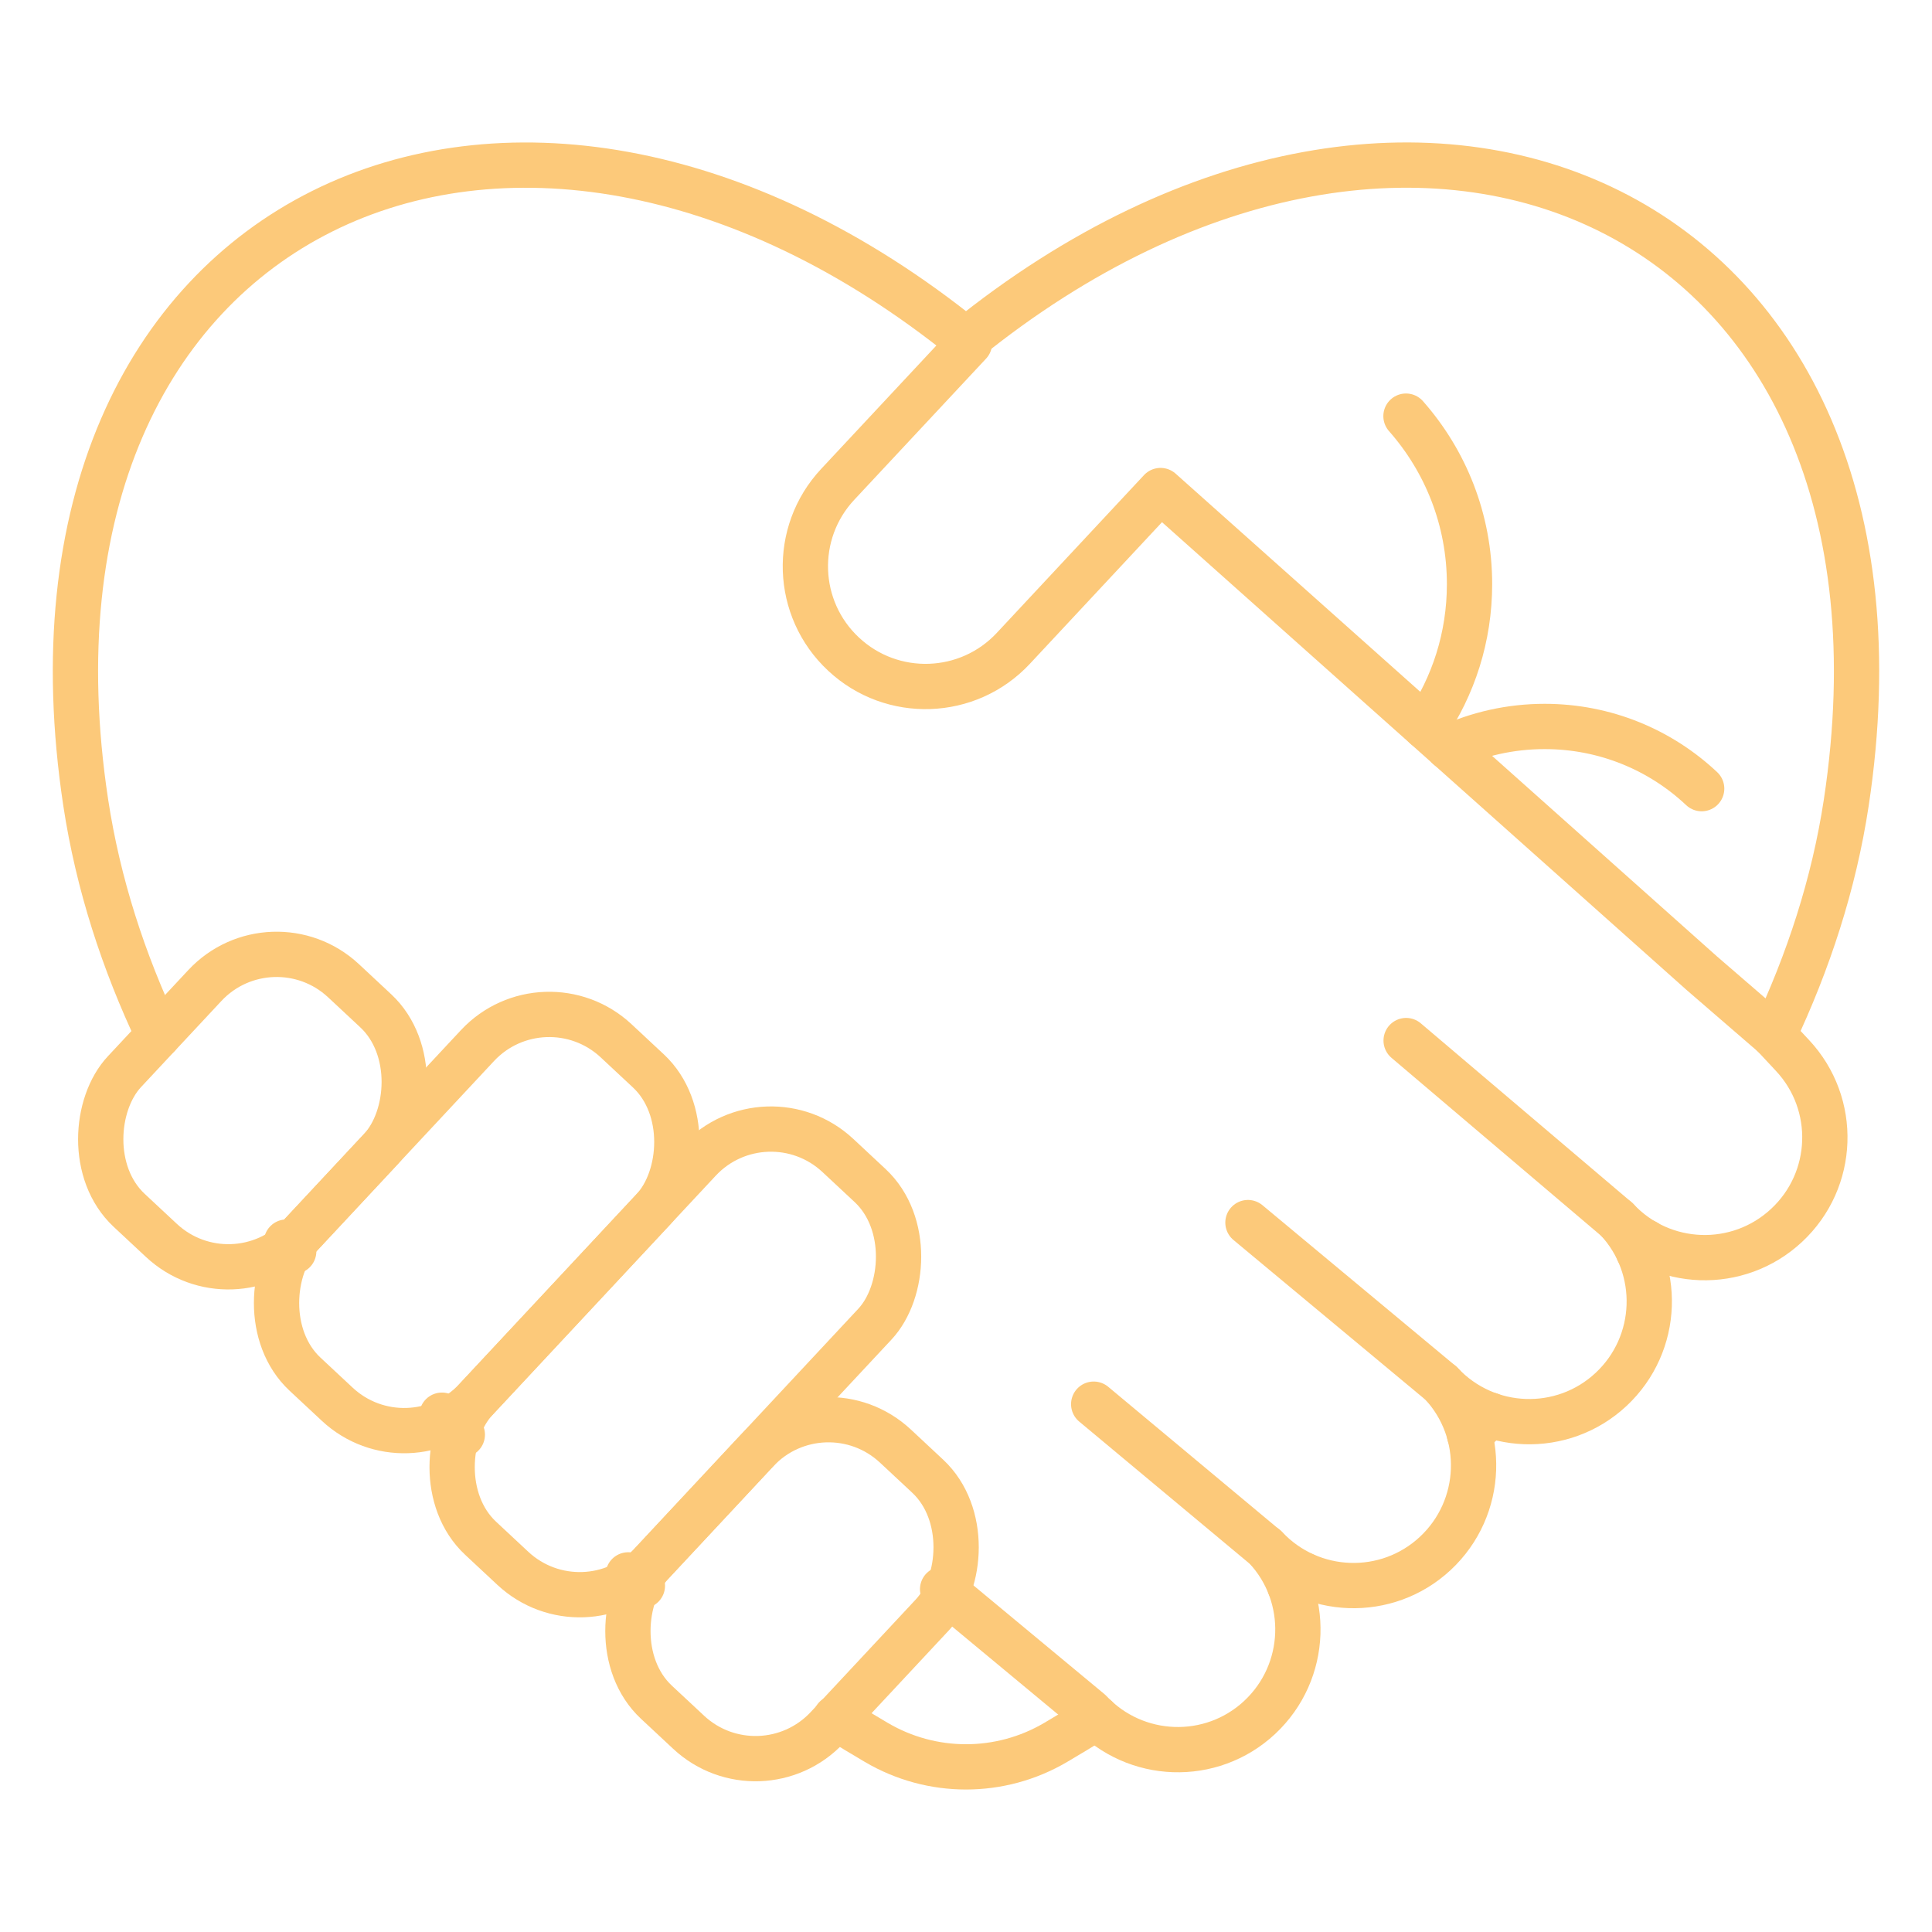 <?xml version="1.0" encoding="UTF-8"?>
<svg width="240px" height="240px" xmlns="http://www.w3.org/2000/svg" id="design" viewBox="0 0 128 128">
  <defs>
    <style>
      .cls-1 {
        fill: none;
        stroke: #fcc97a;
        stroke-linecap: round;
        stroke-linejoin: round;
        stroke-width: 3px;
      }
    </style>
  </defs>
  <path class="cls-1" d="M41.62,104.34c.31.24.63.48.94.72"></path>
  <path class="cls-1" d="M29.28,93.76c.45.44.9.87,1.35,1.29"></path>
  <path class="cls-1" d="M18.98,82.29c.16.21.32.41.48.61"></path>
  <path class="cls-1" d="M117.51,68.59c2.3-4.87,3.99-10.01,4.81-15.41,5.96-39.38-28.31-54.91-58.32-30.65C33.99-1.73-.28,13.81,5.68,53.18c.82,5.39,2.5,10.54,4.81,15.41"></path>
  <path class="cls-1" d="M108.54,82.9c.16-.2.32-.41.48-.62"></path>
  <path class="cls-1" d="M97.36,95.05c.45-.43.91-.86,1.36-1.3"></path>
  <path class="cls-1" d="M85.45,105.06c.31-.24.63-.47.94-.71"></path>
  <path class="cls-1" d="M55.36,113.81c.96.59,1.86,1.14,2.7,1.63,3.67,2.16,8.21,2.16,11.88,0,.83-.49,1.73-1.03,2.7-1.63"></path>
  <rect class="cls-1" x="8.76" y="63.17" width="15.92" height="20.81" rx="6.5" ry="6.5" transform="translate(54.7 8.38) rotate(43.02)"></rect>
  <rect class="cls-1" x="23.61" y="65.89" width="15.92" height="30.21" rx="6.5" ry="6.5" transform="translate(63.76 .24) rotate(43.02)"></rect>
  <path class="cls-1" d="M64.23,22.74l-8.73,9.35c-3,3.21-2.83,8.25.39,11.25h0c3.21,3,8.25,2.83,11.25-.39l9.75-10.45,35.85,31.97,4.77,4.12,1.25,1.34c3,3.21,2.83,8.25-.39,11.25h0c-3.21,3-8.25,2.83-11.25-.39"></path>
  <rect class="cls-1" x="36.78" y="72.88" width="15.92" height="34.69" rx="6.5" ry="6.5" transform="translate(73.59 -6.26) rotate(43.02)"></rect>
  <rect class="cls-1" x="44.5" y="93.68" width="15.92" height="23.21" rx="6.5" ry="6.5" transform="translate(85.95 -7.48) rotate(43.02)"></rect>
  <path class="cls-1" d="M95.49,91.66c3,3.21,8.04,3.39,11.25.39h0c3.21-3,3.39-8.04.39-11.25l-13.97-11.86"></path>
  <path class="cls-1" d="M83.85,102.52c3,3.21,8.04,3.39,11.25.39h0c3.21-3,3.39-8.04.39-11.25l-12.81-10.66"></path>
  <path class="cls-1" d="M62.45,105.29l9.76,8.1c3,3.21,8.04,3.39,11.25.39h0c3.21-3,3.39-8.04.39-11.25l-11.39-9.5"></path>
  <path class="cls-1" d="M93.15,27.57c2.62,2.97,4.21,6.86,4.21,11.13,0,3.51-1.07,6.76-2.91,9.46"></path>
  <path class="cls-1" d="M95.97,49.52c1.94-.89,4.09-1.39,6.37-1.39,4.02,0,7.68,1.56,10.4,4.12"></path>
</svg>
